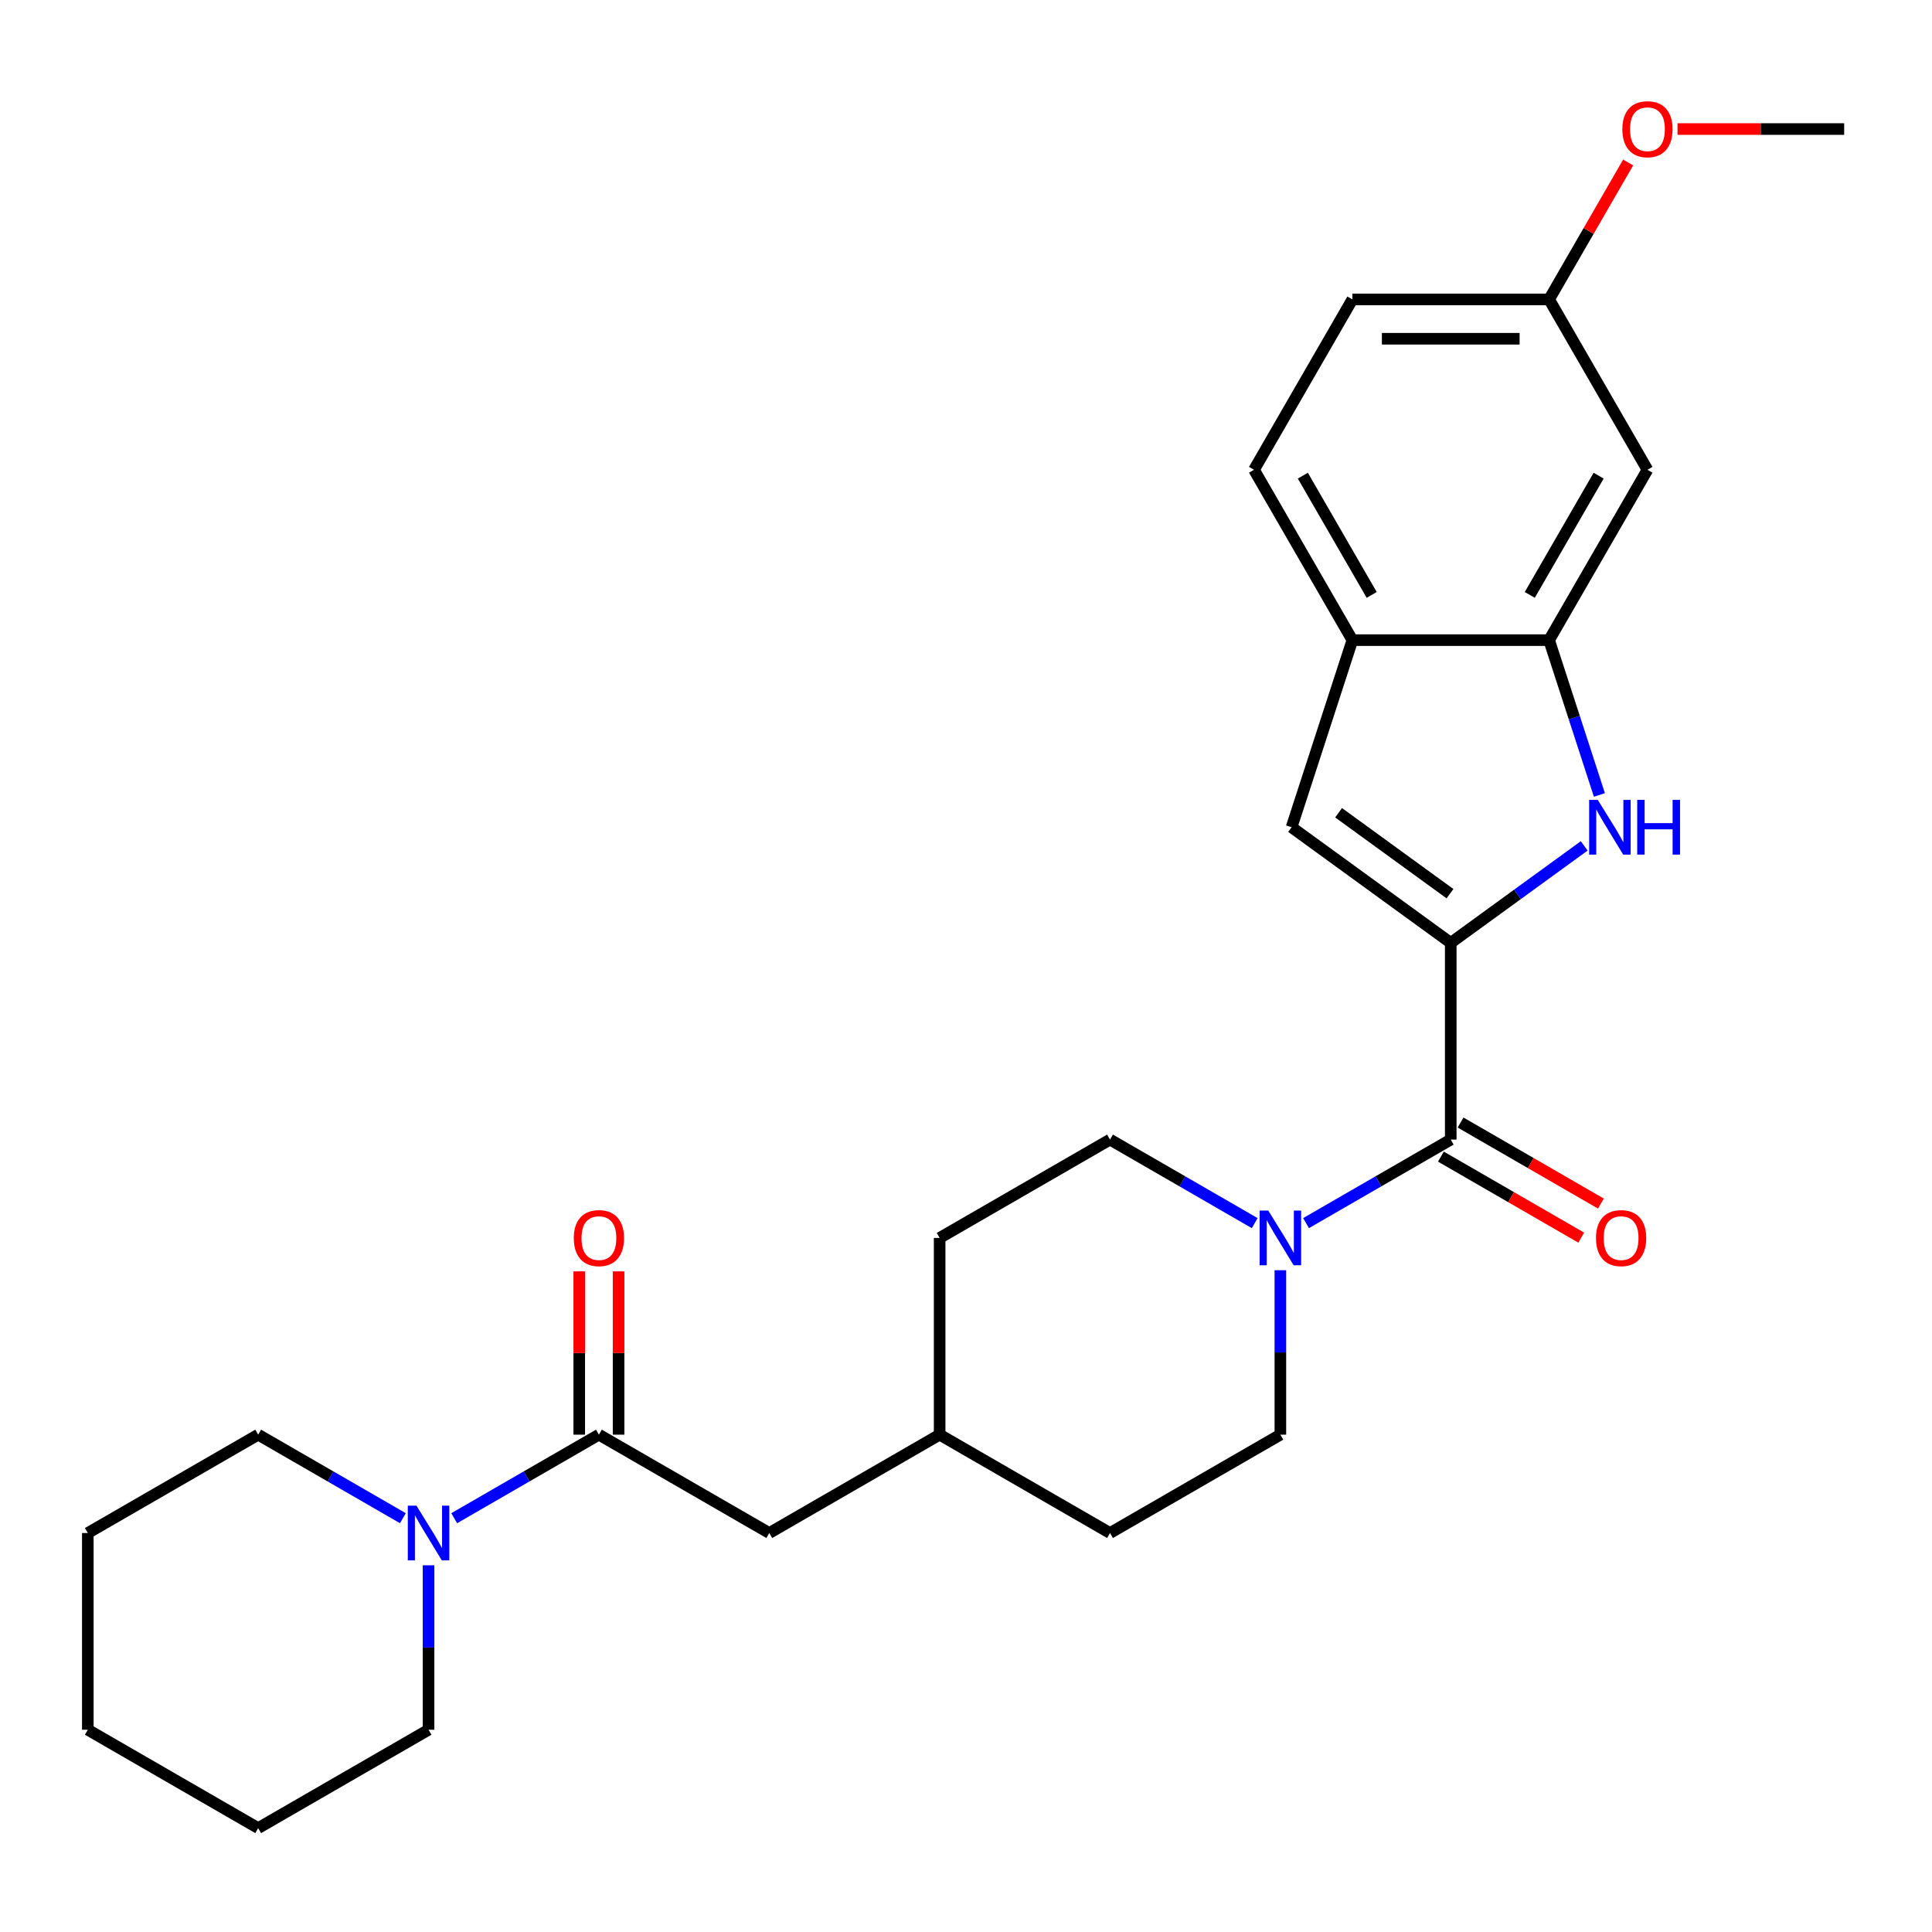 <?xml version='1.0' encoding='iso-8859-1'?>
<svg version='1.1' baseProfile='full'
              xmlns='http://www.w3.org/2000/svg'
                      xmlns:rdkit='http://www.rdkit.org/xml'
                      xmlns:xlink='http://www.w3.org/1999/xlink'
                  xml:space='preserve'
width='1000px' height='1000px' viewBox='0 0 1000 1000'>
<!-- END OF HEADER -->
<rect style='opacity:1.0;fill:#FFFFFF;stroke:none' width='1000' height='1000' x='0' y='0'> </rect>
<path class='bond-0' d='M 750.901,488.024 L 785.446,462.926' style='fill:none;fill-rule:evenodd;stroke:#000000;stroke-width:6px;stroke-linecap:butt;stroke-linejoin:miter;stroke-opacity:1' />
<path class='bond-0' d='M 785.446,462.926 L 819.991,437.827' style='fill:none;fill-rule:evenodd;stroke:#0000FF;stroke-width:6px;stroke-linecap:butt;stroke-linejoin:miter;stroke-opacity:1' />
<path class='bond-1' d='M 750.901,488.024 L 750.901,589.847' style='fill:none;fill-rule:evenodd;stroke:#000000;stroke-width:6px;stroke-linecap:butt;stroke-linejoin:miter;stroke-opacity:1' />
<path class='bond-2' d='M 750.901,488.024 L 668.525,428.174' style='fill:none;fill-rule:evenodd;stroke:#000000;stroke-width:6px;stroke-linecap:butt;stroke-linejoin:miter;stroke-opacity:1' />
<path class='bond-2' d='M 750.514,462.571 L 692.851,420.677' style='fill:none;fill-rule:evenodd;stroke:#000000;stroke-width:6px;stroke-linecap:butt;stroke-linejoin:miter;stroke-opacity:1' />
<path class='bond-4' d='M 827.849,411.469 L 814.83,371.402' style='fill:none;fill-rule:evenodd;stroke:#0000FF;stroke-width:6px;stroke-linecap:butt;stroke-linejoin:miter;stroke-opacity:1' />
<path class='bond-4' d='M 814.83,371.402 L 801.812,331.336' style='fill:none;fill-rule:evenodd;stroke:#000000;stroke-width:6px;stroke-linecap:butt;stroke-linejoin:miter;stroke-opacity:1' />
<path class='bond-3' d='M 750.901,589.847 L 713.453,611.467' style='fill:none;fill-rule:evenodd;stroke:#000000;stroke-width:6px;stroke-linecap:butt;stroke-linejoin:miter;stroke-opacity:1' />
<path class='bond-3' d='M 713.453,611.467 L 676.005,633.087' style='fill:none;fill-rule:evenodd;stroke:#0000FF;stroke-width:6px;stroke-linecap:butt;stroke-linejoin:miter;stroke-opacity:1' />
<path class='bond-10' d='M 745.81,598.665 L 782.127,619.633' style='fill:none;fill-rule:evenodd;stroke:#000000;stroke-width:6px;stroke-linecap:butt;stroke-linejoin:miter;stroke-opacity:1' />
<path class='bond-10' d='M 782.127,619.633 L 818.445,640.601' style='fill:none;fill-rule:evenodd;stroke:#FF0000;stroke-width:6px;stroke-linecap:butt;stroke-linejoin:miter;stroke-opacity:1' />
<path class='bond-10' d='M 755.992,581.028 L 792.309,601.996' style='fill:none;fill-rule:evenodd;stroke:#000000;stroke-width:6px;stroke-linecap:butt;stroke-linejoin:miter;stroke-opacity:1' />
<path class='bond-10' d='M 792.309,601.996 L 828.627,622.964' style='fill:none;fill-rule:evenodd;stroke:#FF0000;stroke-width:6px;stroke-linecap:butt;stroke-linejoin:miter;stroke-opacity:1' />
<path class='bond-7' d='M 668.525,428.174 L 699.99,331.336' style='fill:none;fill-rule:evenodd;stroke:#000000;stroke-width:6px;stroke-linecap:butt;stroke-linejoin:miter;stroke-opacity:1' />
<path class='bond-12' d='M 649.434,633.087 L 611.987,611.467' style='fill:none;fill-rule:evenodd;stroke:#0000FF;stroke-width:6px;stroke-linecap:butt;stroke-linejoin:miter;stroke-opacity:1' />
<path class='bond-12' d='M 611.987,611.467 L 574.539,589.847' style='fill:none;fill-rule:evenodd;stroke:#000000;stroke-width:6px;stroke-linecap:butt;stroke-linejoin:miter;stroke-opacity:1' />
<path class='bond-13' d='M 662.72,657.463 L 662.72,700.022' style='fill:none;fill-rule:evenodd;stroke:#0000FF;stroke-width:6px;stroke-linecap:butt;stroke-linejoin:miter;stroke-opacity:1' />
<path class='bond-13' d='M 662.72,700.022 L 662.72,742.58' style='fill:none;fill-rule:evenodd;stroke:#000000;stroke-width:6px;stroke-linecap:butt;stroke-linejoin:miter;stroke-opacity:1' />
<path class='bond-8' d='M 801.812,331.336 L 852.723,243.155' style='fill:none;fill-rule:evenodd;stroke:#000000;stroke-width:6px;stroke-linecap:butt;stroke-linejoin:miter;stroke-opacity:1' />
<path class='bond-8' d='M 791.812,307.926 L 827.45,246.2' style='fill:none;fill-rule:evenodd;stroke:#000000;stroke-width:6px;stroke-linecap:butt;stroke-linejoin:miter;stroke-opacity:1' />
<path class='bond-27' d='M 801.812,331.336 L 699.99,331.336' style='fill:none;fill-rule:evenodd;stroke:#000000;stroke-width:6px;stroke-linecap:butt;stroke-linejoin:miter;stroke-opacity:1' />
<path class='bond-5' d='M 309.997,742.58 L 398.178,793.491' style='fill:none;fill-rule:evenodd;stroke:#000000;stroke-width:6px;stroke-linecap:butt;stroke-linejoin:miter;stroke-opacity:1' />
<path class='bond-6' d='M 309.997,742.58 L 272.549,764.2' style='fill:none;fill-rule:evenodd;stroke:#000000;stroke-width:6px;stroke-linecap:butt;stroke-linejoin:miter;stroke-opacity:1' />
<path class='bond-6' d='M 272.549,764.2 L 235.102,785.821' style='fill:none;fill-rule:evenodd;stroke:#0000FF;stroke-width:6px;stroke-linecap:butt;stroke-linejoin:miter;stroke-opacity:1' />
<path class='bond-11' d='M 320.179,742.58 L 320.179,700.322' style='fill:none;fill-rule:evenodd;stroke:#000000;stroke-width:6px;stroke-linecap:butt;stroke-linejoin:miter;stroke-opacity:1' />
<path class='bond-11' d='M 320.179,700.322 L 320.179,658.063' style='fill:none;fill-rule:evenodd;stroke:#FF0000;stroke-width:6px;stroke-linecap:butt;stroke-linejoin:miter;stroke-opacity:1' />
<path class='bond-11' d='M 299.815,742.58 L 299.815,700.322' style='fill:none;fill-rule:evenodd;stroke:#000000;stroke-width:6px;stroke-linecap:butt;stroke-linejoin:miter;stroke-opacity:1' />
<path class='bond-11' d='M 299.815,700.322 L 299.815,658.063' style='fill:none;fill-rule:evenodd;stroke:#FF0000;stroke-width:6px;stroke-linecap:butt;stroke-linejoin:miter;stroke-opacity:1' />
<path class='bond-20' d='M 208.531,785.821 L 171.083,764.2' style='fill:none;fill-rule:evenodd;stroke:#0000FF;stroke-width:6px;stroke-linecap:butt;stroke-linejoin:miter;stroke-opacity:1' />
<path class='bond-20' d='M 171.083,764.2 L 133.635,742.58' style='fill:none;fill-rule:evenodd;stroke:#000000;stroke-width:6px;stroke-linecap:butt;stroke-linejoin:miter;stroke-opacity:1' />
<path class='bond-21' d='M 221.816,810.197 L 221.816,852.755' style='fill:none;fill-rule:evenodd;stroke:#0000FF;stroke-width:6px;stroke-linecap:butt;stroke-linejoin:miter;stroke-opacity:1' />
<path class='bond-21' d='M 221.816,852.755 L 221.816,895.314' style='fill:none;fill-rule:evenodd;stroke:#000000;stroke-width:6px;stroke-linecap:butt;stroke-linejoin:miter;stroke-opacity:1' />
<path class='bond-14' d='M 699.99,331.336 L 649.078,243.155' style='fill:none;fill-rule:evenodd;stroke:#000000;stroke-width:6px;stroke-linecap:butt;stroke-linejoin:miter;stroke-opacity:1' />
<path class='bond-14' d='M 709.989,307.926 L 674.351,246.2' style='fill:none;fill-rule:evenodd;stroke:#000000;stroke-width:6px;stroke-linecap:butt;stroke-linejoin:miter;stroke-opacity:1' />
<path class='bond-15' d='M 852.723,243.155 L 801.812,154.974' style='fill:none;fill-rule:evenodd;stroke:#000000;stroke-width:6px;stroke-linecap:butt;stroke-linejoin:miter;stroke-opacity:1' />
<path class='bond-9' d='M 398.178,793.491 L 486.358,742.58' style='fill:none;fill-rule:evenodd;stroke:#000000;stroke-width:6px;stroke-linecap:butt;stroke-linejoin:miter;stroke-opacity:1' />
<path class='bond-18' d='M 574.539,589.847 L 486.358,640.758' style='fill:none;fill-rule:evenodd;stroke:#000000;stroke-width:6px;stroke-linecap:butt;stroke-linejoin:miter;stroke-opacity:1' />
<path class='bond-19' d='M 662.72,742.58 L 574.539,793.491' style='fill:none;fill-rule:evenodd;stroke:#000000;stroke-width:6px;stroke-linecap:butt;stroke-linejoin:miter;stroke-opacity:1' />
<path class='bond-17' d='M 649.078,243.155 L 699.99,154.974' style='fill:none;fill-rule:evenodd;stroke:#000000;stroke-width:6px;stroke-linecap:butt;stroke-linejoin:miter;stroke-opacity:1' />
<path class='bond-22' d='M 801.812,154.974 L 822.272,119.536' style='fill:none;fill-rule:evenodd;stroke:#000000;stroke-width:6px;stroke-linecap:butt;stroke-linejoin:miter;stroke-opacity:1' />
<path class='bond-22' d='M 822.272,119.536 L 842.732,84.099' style='fill:none;fill-rule:evenodd;stroke:#FF0000;stroke-width:6px;stroke-linecap:butt;stroke-linejoin:miter;stroke-opacity:1' />
<path class='bond-28' d='M 801.812,154.974 L 699.99,154.974' style='fill:none;fill-rule:evenodd;stroke:#000000;stroke-width:6px;stroke-linecap:butt;stroke-linejoin:miter;stroke-opacity:1' />
<path class='bond-28' d='M 786.539,175.339 L 715.263,175.339' style='fill:none;fill-rule:evenodd;stroke:#000000;stroke-width:6px;stroke-linecap:butt;stroke-linejoin:miter;stroke-opacity:1' />
<path class='bond-16' d='M 486.358,742.58 L 574.539,793.491' style='fill:none;fill-rule:evenodd;stroke:#000000;stroke-width:6px;stroke-linecap:butt;stroke-linejoin:miter;stroke-opacity:1' />
<path class='bond-29' d='M 486.358,742.58 L 486.358,640.758' style='fill:none;fill-rule:evenodd;stroke:#000000;stroke-width:6px;stroke-linecap:butt;stroke-linejoin:miter;stroke-opacity:1' />
<path class='bond-25' d='M 133.635,742.58 L 45.455,793.491' style='fill:none;fill-rule:evenodd;stroke:#000000;stroke-width:6px;stroke-linecap:butt;stroke-linejoin:miter;stroke-opacity:1' />
<path class='bond-24' d='M 221.816,895.314 L 133.635,946.225' style='fill:none;fill-rule:evenodd;stroke:#000000;stroke-width:6px;stroke-linecap:butt;stroke-linejoin:miter;stroke-opacity:1' />
<path class='bond-23' d='M 868.269,66.793 L 911.407,66.793' style='fill:none;fill-rule:evenodd;stroke:#FF0000;stroke-width:6px;stroke-linecap:butt;stroke-linejoin:miter;stroke-opacity:1' />
<path class='bond-23' d='M 911.407,66.793 L 954.545,66.793' style='fill:none;fill-rule:evenodd;stroke:#000000;stroke-width:6px;stroke-linecap:butt;stroke-linejoin:miter;stroke-opacity:1' />
<path class='bond-26' d='M 133.635,946.225 L 45.455,895.314' style='fill:none;fill-rule:evenodd;stroke:#000000;stroke-width:6px;stroke-linecap:butt;stroke-linejoin:miter;stroke-opacity:1' />
<path class='bond-30' d='M 45.455,793.491 L 45.455,895.314' style='fill:none;fill-rule:evenodd;stroke:#000000;stroke-width:6px;stroke-linecap:butt;stroke-linejoin:miter;stroke-opacity:1' />
<path  class='atom-1' d='M 827.017 414.014
L 836.297 429.014
Q 837.217 430.494, 838.697 433.174
Q 840.177 435.854, 840.257 436.014
L 840.257 414.014
L 844.017 414.014
L 844.017 442.334
L 840.137 442.334
L 830.177 425.934
Q 829.017 424.014, 827.777 421.814
Q 826.577 419.614, 826.217 418.934
L 826.217 442.334
L 822.537 442.334
L 822.537 414.014
L 827.017 414.014
' fill='#0000FF'/>
<path  class='atom-1' d='M 847.417 414.014
L 851.257 414.014
L 851.257 426.054
L 865.737 426.054
L 865.737 414.014
L 869.577 414.014
L 869.577 442.334
L 865.737 442.334
L 865.737 429.254
L 851.257 429.254
L 851.257 442.334
L 847.417 442.334
L 847.417 414.014
' fill='#0000FF'/>
<path  class='atom-4' d='M 656.46 626.598
L 665.74 641.598
Q 666.66 643.078, 668.14 645.758
Q 669.62 648.438, 669.7 648.598
L 669.7 626.598
L 673.46 626.598
L 673.46 654.918
L 669.58 654.918
L 659.62 638.518
Q 658.46 636.598, 657.22 634.398
Q 656.02 632.198, 655.66 631.518
L 655.66 654.918
L 651.98 654.918
L 651.98 626.598
L 656.46 626.598
' fill='#0000FF'/>
<path  class='atom-7' d='M 215.556 779.331
L 224.836 794.331
Q 225.756 795.811, 227.236 798.491
Q 228.716 801.171, 228.796 801.331
L 228.796 779.331
L 232.556 779.331
L 232.556 807.651
L 228.676 807.651
L 218.716 791.251
Q 217.556 789.331, 216.316 787.131
Q 215.116 784.931, 214.756 784.251
L 214.756 807.651
L 211.076 807.651
L 211.076 779.331
L 215.556 779.331
' fill='#0000FF'/>
<path  class='atom-11' d='M 826.081 640.838
Q 826.081 634.038, 829.441 630.238
Q 832.801 626.438, 839.081 626.438
Q 845.361 626.438, 848.721 630.238
Q 852.081 634.038, 852.081 640.838
Q 852.081 647.718, 848.681 651.638
Q 845.281 655.518, 839.081 655.518
Q 832.841 655.518, 829.441 651.638
Q 826.081 647.758, 826.081 640.838
M 839.081 652.318
Q 843.401 652.318, 845.721 649.438
Q 848.081 646.518, 848.081 640.838
Q 848.081 635.278, 845.721 632.478
Q 843.401 629.638, 839.081 629.638
Q 834.761 629.638, 832.401 632.438
Q 830.081 635.238, 830.081 640.838
Q 830.081 646.558, 832.401 649.438
Q 834.761 652.318, 839.081 652.318
' fill='#FF0000'/>
<path  class='atom-12' d='M 296.997 640.838
Q 296.997 634.038, 300.357 630.238
Q 303.717 626.438, 309.997 626.438
Q 316.277 626.438, 319.637 630.238
Q 322.997 634.038, 322.997 640.838
Q 322.997 647.718, 319.597 651.638
Q 316.197 655.518, 309.997 655.518
Q 303.757 655.518, 300.357 651.638
Q 296.997 647.758, 296.997 640.838
M 309.997 652.318
Q 314.317 652.318, 316.637 649.438
Q 318.997 646.518, 318.997 640.838
Q 318.997 635.278, 316.637 632.478
Q 314.317 629.638, 309.997 629.638
Q 305.677 629.638, 303.317 632.438
Q 300.997 635.238, 300.997 640.838
Q 300.997 646.558, 303.317 649.438
Q 305.677 652.318, 309.997 652.318
' fill='#FF0000'/>
<path  class='atom-23' d='M 839.723 66.873
Q 839.723 60.073, 843.083 56.273
Q 846.443 52.473, 852.723 52.473
Q 859.003 52.473, 862.363 56.273
Q 865.723 60.073, 865.723 66.873
Q 865.723 73.753, 862.323 77.673
Q 858.923 81.553, 852.723 81.553
Q 846.483 81.553, 843.083 77.673
Q 839.723 73.793, 839.723 66.873
M 852.723 78.353
Q 857.043 78.353, 859.363 75.473
Q 861.723 72.553, 861.723 66.873
Q 861.723 61.313, 859.363 58.513
Q 857.043 55.673, 852.723 55.673
Q 848.403 55.673, 846.043 58.473
Q 843.723 61.273, 843.723 66.873
Q 843.723 72.593, 846.043 75.473
Q 848.403 78.353, 852.723 78.353
' fill='#FF0000'/>
</svg>
